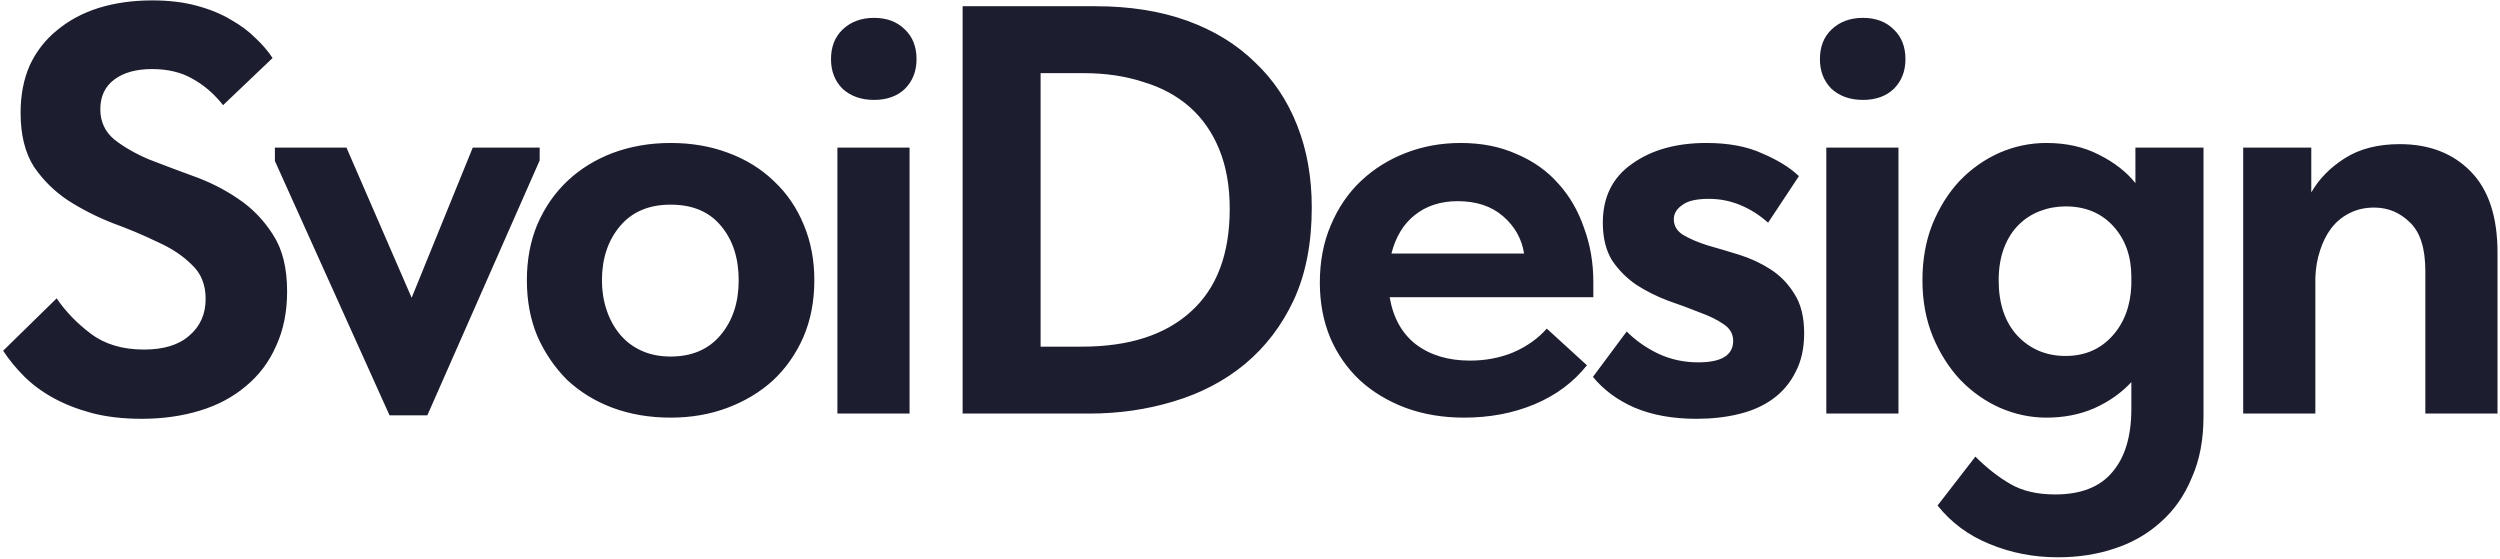 <?xml version="1.0" encoding="UTF-8"?> <svg xmlns="http://www.w3.org/2000/svg" width="671" height="150" viewBox="0 0 671 150" fill="none"><path d="M38.014 112.406C33.016 112.406 28.539 111.885 24.582 110.844C20.729 109.803 17.293 108.449 14.274 106.783C11.254 105.117 8.651 103.191 6.464 101.004C4.278 98.818 2.404 96.527 0.842 94.132L15.211 80.075C17.606 83.615 20.677 86.791 24.426 89.603C28.174 92.414 32.912 93.82 38.639 93.82C43.949 93.82 48.01 92.57 50.821 90.071C53.736 87.572 55.194 84.292 55.194 80.231C55.194 76.379 53.945 73.307 51.446 71.017C49.051 68.622 45.979 66.591 42.231 64.925C38.587 63.155 34.63 61.489 30.361 59.927C26.092 58.261 22.083 56.231 18.334 53.836C14.69 51.441 11.618 48.422 9.12 44.778C6.725 41.029 5.527 36.187 5.527 30.252C5.527 25.463 6.36 21.194 8.026 17.445C9.796 13.697 12.243 10.573 15.367 8.074C18.491 5.471 22.187 3.493 26.456 2.139C30.829 0.785 35.619 0.108 40.825 0.108C45.303 0.108 49.259 0.577 52.695 1.514C56.235 2.451 59.307 3.701 61.91 5.263C64.513 6.72 66.752 8.386 68.626 10.261C70.5 12.031 72.01 13.801 73.156 15.571L59.88 28.222C57.485 25.202 54.778 22.86 51.758 21.194C48.739 19.423 45.094 18.538 40.825 18.538C36.556 18.538 33.172 19.476 30.673 21.35C28.174 23.224 26.925 25.879 26.925 29.315C26.925 32.647 28.174 35.354 30.673 37.437C33.172 39.415 36.244 41.185 39.888 42.747C43.636 44.205 47.645 45.715 51.914 47.276C56.288 48.838 60.296 50.869 63.941 53.368C67.689 55.867 70.813 59.094 73.312 63.051C75.811 66.904 77.06 71.954 77.06 78.201C77.06 83.72 76.071 88.614 74.093 92.882C72.218 97.152 69.511 100.744 65.971 103.659C62.535 106.575 58.422 108.761 53.632 110.219C48.843 111.677 43.636 112.406 38.014 112.406ZM73.783 43.216V39.623H92.993L110.486 79.919L126.886 39.623H144.847V43.059L114.703 111.469H104.551L73.783 43.216ZM179.99 112.093C174.367 112.093 169.161 111.208 164.371 109.438C159.686 107.668 155.625 105.169 152.189 101.941C148.857 98.609 146.202 94.705 144.223 90.227C142.349 85.75 141.412 80.752 141.412 75.234C141.412 69.715 142.349 64.717 144.223 60.24C146.202 55.658 148.909 51.754 152.345 48.526C155.781 45.298 159.842 42.799 164.528 41.029C169.317 39.259 174.471 38.374 179.99 38.374C185.613 38.374 190.767 39.259 195.452 41.029C200.242 42.799 204.355 45.35 207.791 48.682C211.227 51.91 213.882 55.815 215.756 60.396C217.63 64.873 218.568 69.819 218.568 75.234C218.568 80.856 217.578 85.958 215.6 90.54C213.622 95.017 210.915 98.87 207.478 102.097C204.042 105.221 199.982 107.668 195.296 109.438C190.61 111.208 185.508 112.093 179.99 112.093ZM179.99 95.694C185.717 95.694 190.194 93.768 193.422 89.915C196.65 86.062 198.264 81.169 198.264 75.234C198.264 69.299 196.702 64.457 193.578 60.708C190.454 56.856 185.925 54.929 179.99 54.929C174.159 54.929 169.63 56.856 166.402 60.708C163.174 64.561 161.56 69.403 161.56 75.234C161.56 78.045 161.976 80.7 162.809 83.199C163.642 85.698 164.84 87.885 166.402 89.759C167.964 91.633 169.89 93.091 172.181 94.132C174.471 95.173 177.074 95.694 179.99 95.694ZM224.759 39.623H244.126V111H224.759V39.623ZM234.599 26.816C231.162 26.816 228.351 25.827 226.165 23.849C224.082 21.766 223.041 19.111 223.041 15.883C223.041 12.551 224.082 9.896 226.165 7.918C228.351 5.835 231.162 4.794 234.599 4.794C238.035 4.794 240.794 5.835 242.876 7.918C244.959 9.896 246 12.551 246 15.883C246 19.111 244.959 21.766 242.876 23.849C240.794 25.827 238.035 26.816 234.599 26.816ZM258.368 111V1.67H293.978C303.245 1.67 311.471 2.972 318.655 5.575C325.84 8.178 331.879 11.874 336.773 16.664C341.771 21.35 345.571 27.024 348.174 33.688C350.778 40.248 352.079 47.589 352.079 55.71C352.079 65.29 350.465 73.568 347.237 80.544C344.01 87.416 339.636 93.143 334.118 97.724C328.703 102.202 322.352 105.534 315.063 107.72C307.879 109.907 300.33 111 292.416 111H258.368ZM290.386 93.039C302.985 93.039 312.72 89.915 319.593 83.668C326.569 77.42 330.057 68.205 330.057 56.023C330.057 49.984 329.12 44.673 327.246 40.092C325.371 35.511 322.716 31.71 319.28 28.69C315.844 25.671 311.679 23.432 306.785 21.974C301.996 20.413 296.685 19.632 290.855 19.632H279.297V93.039H290.386ZM392.979 112.093C387.252 112.093 381.994 111.208 377.204 109.438C372.519 107.668 368.458 105.221 365.022 102.097C361.586 98.87 358.931 95.069 357.056 90.696C355.182 86.219 354.245 81.273 354.245 75.858C354.245 70.132 355.234 64.977 357.212 60.396C359.191 55.71 361.898 51.754 365.334 48.526C368.77 45.298 372.779 42.799 377.36 41.029C381.942 39.259 386.836 38.374 392.042 38.374C397.664 38.374 402.662 39.363 407.036 41.341C411.513 43.216 415.261 45.871 418.281 49.307C421.3 52.639 423.591 56.596 425.153 61.177C426.819 65.654 427.652 70.496 427.652 75.702V79.763H372.987C373.924 85.281 376.267 89.499 380.016 92.414C383.868 95.329 388.71 96.787 394.541 96.787C398.706 96.787 402.558 96.058 406.098 94.601C409.743 93.039 412.762 90.904 415.157 88.197L425.934 98.037C422.29 102.618 417.604 106.106 411.877 108.501C406.151 110.896 399.851 112.093 392.979 112.093ZM391.261 53.992C386.679 53.992 382.827 55.242 379.703 57.741C376.684 60.136 374.601 63.572 373.456 68.049H409.066C408.441 64.092 406.567 60.76 403.443 58.053C400.32 55.346 396.259 53.992 391.261 53.992ZM455.343 112.406C448.992 112.406 443.473 111.416 438.788 109.438C434.206 107.46 430.458 104.701 427.542 101.16L436.601 88.978C438.996 91.373 441.807 93.351 445.035 94.913C448.367 96.475 451.959 97.256 455.812 97.256C462.059 97.256 465.183 95.329 465.183 91.477C465.183 89.603 464.298 88.093 462.528 86.948C460.862 85.802 458.727 84.761 456.124 83.824C453.521 82.782 450.71 81.741 447.69 80.7C444.67 79.555 441.859 78.149 439.256 76.483C436.653 74.713 434.466 72.526 432.696 69.923C431.03 67.216 430.197 63.832 430.197 59.771C430.197 52.899 432.8 47.641 438.007 43.996C443.213 40.248 449.877 38.374 457.998 38.374C463.933 38.374 468.931 39.311 472.992 41.185C477.157 42.955 480.437 44.986 482.832 47.276L474.554 59.771C472.367 57.793 469.92 56.231 467.213 55.086C464.506 53.94 461.643 53.368 458.623 53.368C455.291 53.368 452.896 53.94 451.439 55.086C449.981 56.127 449.252 57.376 449.252 58.834C449.252 60.604 450.085 62.01 451.751 63.051C453.521 64.092 455.708 65.029 458.311 65.862C460.914 66.591 463.725 67.424 466.745 68.361C469.764 69.299 472.576 70.6 475.179 72.266C477.782 73.932 479.916 76.119 481.582 78.826C483.352 81.533 484.237 85.073 484.237 89.446C484.237 93.507 483.456 96.995 481.895 99.911C480.437 102.826 478.407 105.221 475.803 107.095C473.2 108.97 470.129 110.323 466.588 111.156C463.152 111.989 459.404 112.406 455.343 112.406ZM490.182 39.623H509.549V111H490.182V39.623ZM500.022 26.816C496.586 26.816 493.774 25.827 491.588 23.849C489.505 21.766 488.464 19.111 488.464 15.883C488.464 12.551 489.505 9.896 491.588 7.918C493.774 5.835 496.586 4.794 500.022 4.794C503.458 4.794 506.217 5.835 508.3 7.918C510.382 9.896 511.423 12.551 511.423 15.883C511.423 19.111 510.382 21.766 508.3 23.849C506.217 25.827 503.458 26.816 500.022 26.816ZM549.25 112.093C544.98 112.093 540.816 111.208 536.755 109.438C532.798 107.668 529.258 105.169 526.134 101.941C523.115 98.713 520.668 94.861 518.793 90.384C516.919 85.802 515.982 80.752 515.982 75.234C515.982 69.715 516.867 64.717 518.637 60.24C520.511 55.658 522.958 51.754 525.978 48.526C529.102 45.298 532.642 42.799 536.599 41.029C540.659 39.259 544.876 38.374 549.25 38.374C554.56 38.374 559.245 39.415 563.306 41.498C567.471 43.58 570.751 46.131 573.146 49.151V39.623H591.42V111.781C591.42 118.028 590.378 123.495 588.296 128.18C586.317 132.97 583.558 136.927 580.018 140.05C576.478 143.278 572.313 145.673 567.523 147.235C562.838 148.797 557.788 149.578 552.373 149.578C545.813 149.578 539.67 148.38 533.943 145.985C528.321 143.695 523.687 140.259 520.043 135.677L530.195 122.558C533.214 125.577 536.338 128.024 539.566 129.898C542.794 131.773 546.803 132.71 551.592 132.71C558.464 132.71 563.566 130.731 566.898 126.775C570.335 122.818 572.053 117.143 572.053 109.751V102.566C569.345 105.481 566.013 107.824 562.057 109.594C558.204 111.26 553.935 112.093 549.25 112.093ZM554.404 95.538C559.506 95.538 563.671 93.768 566.898 90.227C570.126 86.687 571.844 82.106 572.053 76.483V74.296C572.053 68.778 570.439 64.249 567.211 60.708C563.983 57.168 559.714 55.398 554.404 55.398C552.009 55.398 549.718 55.815 547.531 56.648C545.345 57.48 543.419 58.73 541.753 60.396C540.087 62.062 538.785 64.144 537.848 66.643C536.911 69.142 536.442 72.006 536.442 75.234C536.442 81.481 538.108 86.427 541.44 90.071C544.876 93.716 549.197 95.538 554.404 95.538ZM650.96 72.735C650.96 66.695 649.607 62.374 646.899 59.771C644.192 57.064 640.964 55.71 637.216 55.71C634.717 55.71 632.478 56.231 630.5 57.272C628.626 58.209 627.012 59.563 625.658 61.333C624.409 62.999 623.42 64.977 622.691 67.268C621.962 69.455 621.545 71.85 621.441 74.453V111H602.074V39.623H620.348V51.65C622.43 48.005 625.45 44.934 629.407 42.435C633.363 39.936 638.257 38.686 644.088 38.686C652.002 38.686 658.353 41.133 663.143 46.027C667.932 50.921 670.327 58.157 670.327 67.737V111H650.96V72.735Z" fill="#1C1D2F"></path></svg> 